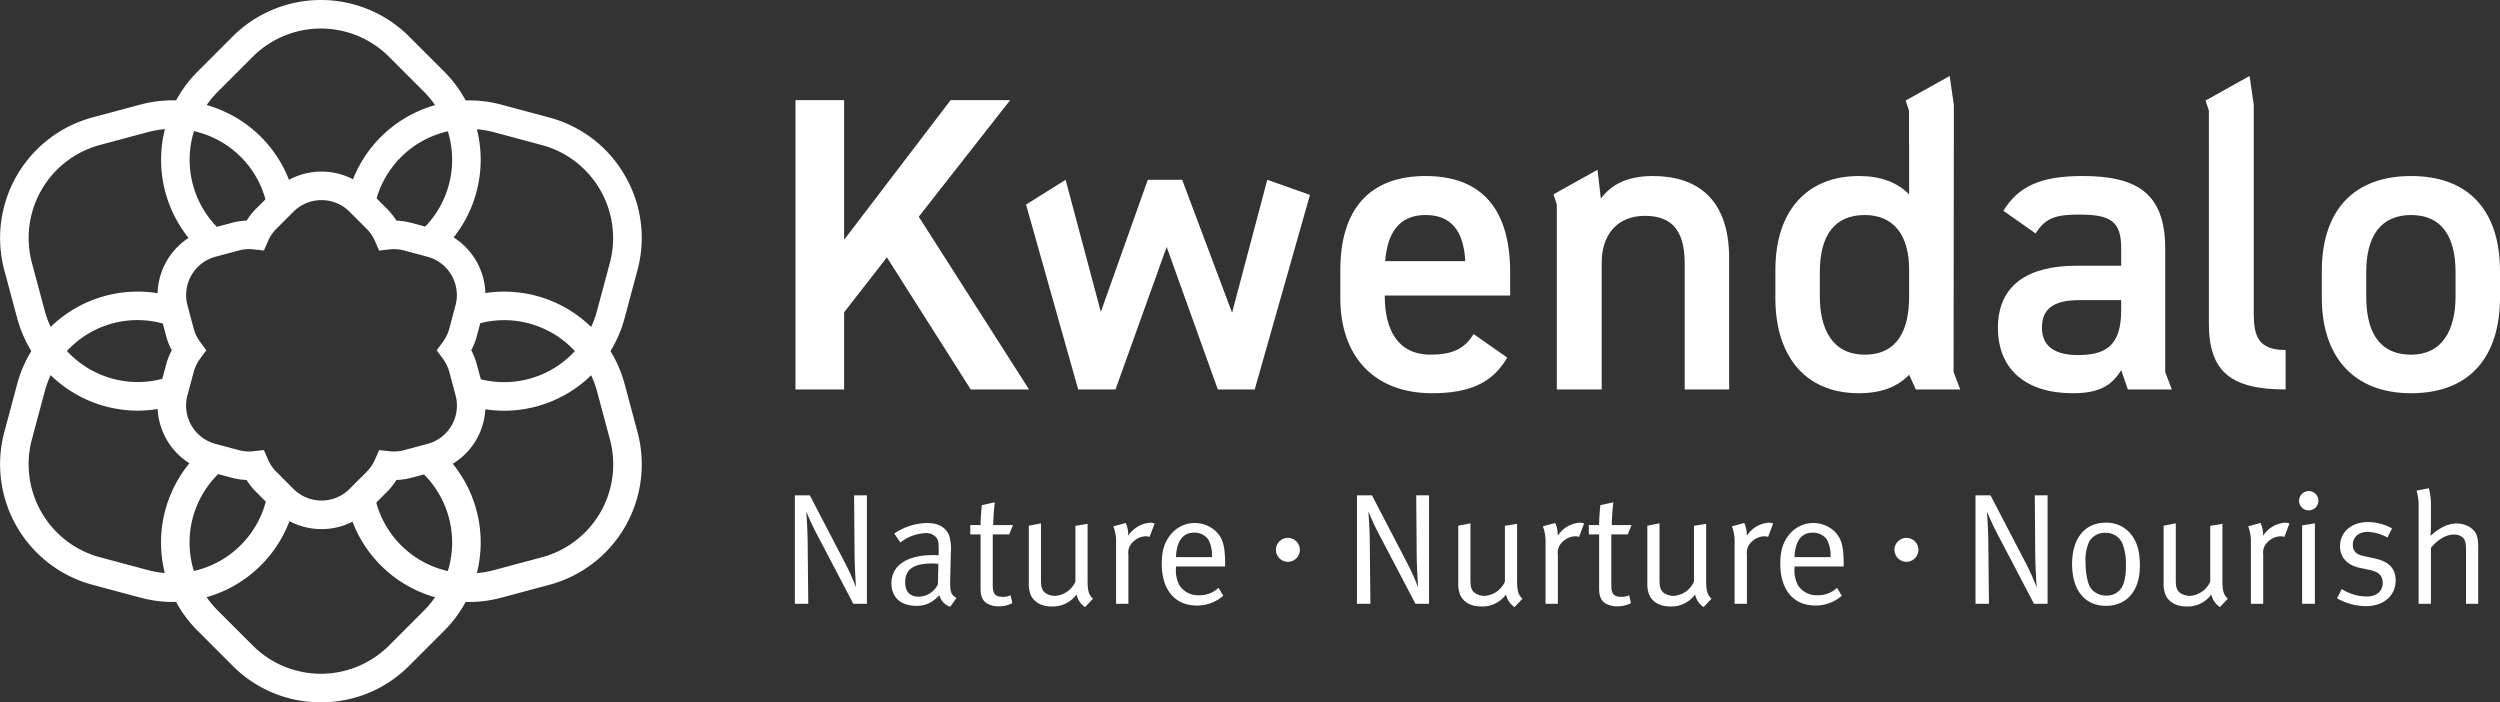 <?xml version="1.0" encoding="UTF-8"?>
<svg xmlns="http://www.w3.org/2000/svg" id="Layer_1" data-name="Layer 1" viewBox="0 0 638.616 179.399">
  <rect x="0" y="0" width="638.616" height="179.399" fill="#333333" stroke="none"/>
  <g>
    <path id="fullLogo" d="M247.974,99.482,226.552,65.743,215.627,79.774V99.482H203.203V25.578h12.424V61.245l27.205-35.666h15.209L234.692,55.354,262.861,99.482Z" style="fill: #fff"></path>
    <path id="fullLogo-2" data-name="fullLogo" d="M284.952,99.482H275.419L262.102,52.259l10.104-6.33,8.997,33.739,11.996-33.739h8.783L314.727,79.881l8.997-33.953,10.9,3.86L320.511,99.482h-9.425L298.018,63.066Z" style="fill: #fff"></path>
    <path id="fullLogo-3" data-name="fullLogo" d="M385.012,91.342c-3.749,6.534-9.747,9.104-19.172,9.104-15.316,0-23.456-9.961-23.456-24.206V68.957c0-15.745,7.712-23.992,21.743-23.992,14.674,0,21.636,8.783,21.636,24.634V75.49H353.736v.214c0,8.354,3.213,14.888,11.675,14.888,6.319,0,8.89-1.928,11.032-5.248ZM353.843,66.707H374.301c-.428-7.819-3.642-11.782-10.175-11.782C357.485,54.926,354.379,59.424,353.843,66.707Z" style="fill: #fff"></path>
    <path id="fullLogo-4" data-name="fullLogo" d="M397.684,52.2l-.852-2.555,11.246-6.271.852,7.375c2.356-3.213,6.212-5.784,13.281-5.784,11.032,0,19.493,5.569,19.493,20.993V99.482H430.351V67.243c0-9.426-4.284-12.103-10.175-12.103-7.069,0-11.032,4.82-11.032,11.996V99.482h-11.46V52.2" style="fill: #fff"></path>
    <path id="fullLogo-5" data-name="fullLogo" d="M499.034,95.059l.061-58.074H499.1V26.786l-1.066-7.375-11.246,6.271.852,2.555v8.747h.041V49.677c-2.999-3.106-7.284-4.712-12.853-4.712-12.96,0-21.314,8.569-21.314,23.992V76.24c0,14.031,7.069,24.206,21.314,24.206,5.891,0,9.961-1.714,12.853-4.713l1.703,3.749h11.353ZM487.681,75.704c0,8.354-2.785,14.888-11.354,14.888-8.247,0-11.46-6.533-11.46-14.888V69.492c0-9.318,3.749-14.566,11.46-14.566,7.39,0,11.354,5.141,11.354,13.924Z" style="fill: #fff"></path>
    <path id="fullLogo-6" data-name="fullLogo" d="M575.711,79.989V26.786l-1.068-7.375L563.397,25.683l.852,2.555v8.747h.002v45.681c0,12.317,5.677,16.816,19.601,16.816V89.414C576.783,89.414,575.711,85.772,575.711,79.989Z" style="fill: #fff"></path>
    <path id="fullLogo-7" data-name="fullLogo" d="M638.616,76.026c0,14.245-6.962,24.42-22.706,24.42-14.995,0-22.814-9.64-22.814-24.42v-6.748c0-15.744,8.354-24.313,22.814-24.313s22.706,8.569,22.706,24.313Zm-11.353-.322V69.492c0-9.318-3.749-14.566-11.353-14.566-7.712,0-11.46,5.355-11.46,14.566v6.212c0,8.354,2.784,14.888,11.46,14.888C624.05,90.592,627.263,84.059,627.263,75.704Z" style="fill: #fff"></path>
    <path id="fullLogo-8" data-name="fullLogo" d="M553.095,95.059l1.703,4.423H543.552L541.849,94.555c-2.57,4.177-5.891,5.891-12.424,5.891-11.782,0-19.065-5.998-19.065-16.709,0-11.46,8.461-15.852,19.922-15.852H541.849V63.387c0-6.747-2.57-8.569-10.603-8.569-5.784,0-8.676.643-11.246,4.82l-8.248-5.784c3.856-6.319,9.64-8.89,20.243-8.89,13.71,0,21.1,4.284,21.1,18.529ZM541.849,76.668H531.138c-6.747,0-9.532,2.357-9.532,7.069,0,4.927,3.642,6.962,9.104,6.962,6.962,0,11.139-2.142,11.139-11.46Z" style="fill: #fff"></path>
    <path id="fullLogo-9" data-name="fullLogo" d="M217.977,154.232l-8.883-16.957a67.922,67.922,0,0,1-3.149-6.662c.081.808.323,4.36.364,7.55l.161,16.069h-3.432V126.535h3.835l9.206,17.684a63.462,63.462,0,0,1,2.584,5.814c0-.081-.323-4.482-.363-8.438l-.121-15.06h3.269v27.697Z" style="fill: #fff"></path>
    <path id="fullLogo-10" data-name="fullLogo" d="M242.731,154.999a4.128,4.128,0,0,1-2.746-2.947c-1.938,1.938-3.513,2.705-5.814,2.705-4.967,0-6.46-3.028-6.46-5.733,0-4.562,3.916-7.227,10.658-7.227.444,0,.768,0,1.413.041v-1.413c0-1.776-.08-2.503-.645-3.149a3.303,3.303,0,0,0-2.705-1.09,11.131,11.131,0,0,0-6.42,2.382l-1.574-2.261a15.144,15.144,0,0,1,8.438-2.705c2.785,0,4.724,1.09,5.571,3.149a11.933,11.933,0,0,1,.444,4.441l-.161,6.622c-.081,3.27.121,4.118,1.614,4.926Zm-4.604-11.062c-5.087,0-6.903,1.736-6.903,4.805,0,2.382,1.171,3.674,3.472,3.674a5.514,5.514,0,0,0,4.886-3.149l.121-5.248C239.299,143.977,238.572,143.936,238.128,143.936Z" style="fill: #fff"></path>
    <path id="fullLogo-11" data-name="fullLogo" d="M257.794,136.507h-4.199v12.96c0,2.221.606,2.988,2.584,2.988a4.006,4.006,0,0,0,1.978-.404l.444,2.018a7.45,7.45,0,0,1-3.554.808,5.85,5.85,0,0,1-2.624-.565c-1.413-.686-1.938-1.978-1.938-3.997V136.507h-2.625v-2.382h2.625c0-1.736.242-4.441.322-5.087l3.312-.727a53.522,53.522,0,0,0-.404,5.814h5.047Z" style="fill: #fff"></path>
    <path id="fullLogo-12" data-name="fullLogo" d="M277.176,155.08a5.194,5.194,0,0,1-2.18-3.23,7.46,7.46,0,0,1-6.38,3.069c-2.543,0-4.44-1.09-5.289-2.867a7.206,7.206,0,0,1-.524-2.988V134.287l3.108-.605v14.454c0,1.898.283,2.746,1.212,3.392a4.51,4.51,0,0,0,2.463.686,6.151,6.151,0,0,0,5.127-3.634V134.327l3.109-.525v14.656c0,2.543.363,3.553,1.372,4.481Z" style="fill: #fff"></path>
    <path id="fullLogo-13" data-name="fullLogo" d="M293.652,137.153a2.695,2.695,0,0,0-.889-.162,4.792,4.792,0,0,0-3.352,1.454,3.623,3.623,0,0,0-1.171,3.19v12.597h-3.148V138.728a10.887,10.887,0,0,0-.686-4.28l3.149-.848a7.014,7.014,0,0,1,.645,3.27,7.289,7.289,0,0,1,5.652-3.351,3.675,3.675,0,0,1,1.091.202Z" style="fill: #fff"></path>
    <path id="fullLogo-14" data-name="fullLogo" d="M300.397,144.704v.484a8.023,8.023,0,0,0,.929,4.401,5.688,5.688,0,0,0,5.007,2.463,6.923,6.923,0,0,0,4.926-1.897l1.211,2.019a10.044,10.044,0,0,1-6.783,2.503c-5.571,0-8.923-4.038-8.923-10.7,0-3.391.728-5.571,2.423-7.59a7.896,7.896,0,0,1,11.467-.605c1.735,1.776,2.301,3.674,2.301,8.479v.444Zm8.277-6.864a4.278,4.278,0,0,0-3.634-1.776c-2.867,0-4.481,2.099-4.644,6.258h9.206A8.633,8.633,0,0,0,308.674,137.84Z" style="fill: #fff"></path>
    <path id="fullLogo-15" data-name="fullLogo" d="M328.986,143.508a3.055,3.055,0,1,1,3.055-3.055A3.049,3.049,0,0,1,328.986,143.508Z" style="fill: #fff"></path>
    <path id="fullLogo-16" data-name="fullLogo" d="M361.567,154.232l-8.883-16.957a67.898,67.898,0,0,1-3.149-6.662c.081.808.323,4.36.364,7.55l.161,16.069h-3.432V126.535h3.835l9.206,17.684a63.431,63.431,0,0,1,2.584,5.814c0-.081-.323-4.482-.363-8.438l-.121-15.06h3.27v27.697Z" style="fill: #fff"></path>
    <path id="fullLogo-17" data-name="fullLogo" d="M386.887,155.08a5.195,5.195,0,0,1-2.18-3.23,7.459,7.459,0,0,1-6.38,3.069c-2.543,0-4.44-1.09-5.289-2.867a7.205,7.205,0,0,1-.524-2.988V134.287l3.108-.605v14.454c0,1.898.283,2.746,1.212,3.392a4.509,4.509,0,0,0,2.463.686,6.151,6.151,0,0,0,5.127-3.634V134.327l3.109-.525v14.656c0,2.543.363,3.553,1.372,4.481Z" style="fill: #fff"></path>
    <path id="fullLogo-18" data-name="fullLogo" d="M403.363,137.153a2.695,2.695,0,0,0-.889-.162,4.792,4.792,0,0,0-3.352,1.454,3.623,3.623,0,0,0-1.171,3.19v12.597h-3.148V138.728a10.885,10.885,0,0,0-.686-4.28l3.149-.848a7.014,7.014,0,0,1,.645,3.27,7.289,7.289,0,0,1,5.652-3.351,3.675,3.675,0,0,1,1.091.202Z" style="fill: #fff"></path>
    <path id="fullLogo-19" data-name="fullLogo" d="M415.8,136.507h-4.199v12.96c0,2.221.606,2.988,2.584,2.988a4.007,4.007,0,0,0,1.978-.404l.444,2.018a7.45,7.45,0,0,1-3.554.808,5.85,5.85,0,0,1-2.624-.565c-1.413-.686-1.938-1.978-1.938-3.997V136.507h-2.625v-2.382h2.625c0-1.736.242-4.441.322-5.087l3.312-.727a53.495,53.495,0,0,0-.404,5.814h5.047Z" style="fill: #fff"></path>
    <path id="fullLogo-20" data-name="fullLogo" d="M435.182,155.08a5.194,5.194,0,0,1-2.18-3.23,7.46,7.46,0,0,1-6.38,3.069c-2.543,0-4.44-1.09-5.289-2.867a7.205,7.205,0,0,1-.524-2.988V134.287l3.108-.605v14.454c0,1.898.283,2.746,1.212,3.392a4.509,4.509,0,0,0,2.463.686,6.152,6.152,0,0,0,5.127-3.634V134.327l3.109-.525v14.656c0,2.543.363,3.553,1.372,4.481Z" style="fill: #fff"></path>
    <path id="fullLogo-21" data-name="fullLogo" d="M451.658,137.153a2.695,2.695,0,0,0-.889-.162,4.792,4.792,0,0,0-3.352,1.454,3.622,3.622,0,0,0-1.171,3.19v12.597h-3.148V138.728a10.885,10.885,0,0,0-.686-4.28l3.149-.848a7.013,7.013,0,0,1,.645,3.27,7.289,7.289,0,0,1,5.652-3.351,3.675,3.675,0,0,1,1.091.202Z" style="fill: #fff"></path>
    <path id="fullLogo-22" data-name="fullLogo" d="M458.402,144.704v.484a8.021,8.021,0,0,0,.929,4.401,5.688,5.688,0,0,0,5.007,2.463,6.923,6.923,0,0,0,4.926-1.897l1.211,2.019a10.044,10.044,0,0,1-6.783,2.503c-5.571,0-8.923-4.038-8.923-10.7,0-3.391.728-5.571,2.423-7.59a7.896,7.896,0,0,1,11.467-.605c1.735,1.776,2.301,3.674,2.301,8.479v.444ZM466.68,137.84a4.278,4.278,0,0,0-3.634-1.776c-2.867,0-4.481,2.099-4.644,6.258h9.206A8.633,8.633,0,0,0,466.68,137.84Z" style="fill: #fff"></path>
    <path id="fullLogo-23" data-name="fullLogo" d="M486.992,143.508a3.055,3.055,0,1,1,3.055-3.055A3.049,3.049,0,0,1,486.992,143.508Z" style="fill: #fff"></path>
    <path id="fullLogo-24" data-name="fullLogo" d="M519.574,154.232l-8.883-16.957a67.898,67.898,0,0,1-3.149-6.662c.081.808.323,4.36.363,7.55l.162,16.069h-3.432V126.535h3.835l9.206,17.684a63.448,63.448,0,0,1,2.584,5.814c0-.081-.323-4.482-.363-8.438l-.121-15.06h3.269v27.697Z" style="fill: #fff"></path>
    <path id="fullLogo-25" data-name="fullLogo" d="M537.989,154.757c-5.532,0-8.681-4.078-8.681-10.699,0-6.541,3.269-10.538,8.56-10.538a7.969,7.969,0,0,1,6.903,3.513c1.252,1.817,1.857,4.199,1.857,7.469C546.629,151.204,543.036,154.757,537.989,154.757Zm4.118-16.069a4.659,4.659,0,0,0-4.28-2.584,4.595,4.595,0,0,0-4.118,2.18,11.249,11.249,0,0,0-.969,5.249c0,2.826.484,5.33,1.251,6.581a4.775,4.775,0,0,0,4.078,2.018,4.367,4.367,0,0,0,4.36-3.028,11.916,11.916,0,0,0,.606-4.361A14.235,14.235,0,0,0,542.107,138.688Z" style="fill: #fff"></path>
    <path id="fullLogo-26" data-name="fullLogo" d="M567.062,155.08a5.195,5.195,0,0,1-2.18-3.23,7.459,7.459,0,0,1-6.38,3.069c-2.543,0-4.44-1.09-5.289-2.867a7.205,7.205,0,0,1-.524-2.988V134.287l3.108-.605v14.454c0,1.898.283,2.746,1.212,3.392a4.509,4.509,0,0,0,2.463.686,6.151,6.151,0,0,0,5.127-3.634V134.327l3.109-.525v14.656c0,2.543.363,3.553,1.373,4.481Z" style="fill: #fff"></path>
    <path id="fullLogo-27" data-name="fullLogo" d="M583.539,137.153a2.696,2.696,0,0,0-.889-.162,4.792,4.792,0,0,0-3.352,1.454,3.623,3.623,0,0,0-1.171,3.19v12.597H574.98V138.728a10.885,10.885,0,0,0-.686-4.28l3.149-.848a7.014,7.014,0,0,1,.645,3.27A7.289,7.289,0,0,1,583.74,133.52a3.675,3.675,0,0,1,1.091.202Z" style="fill: #fff"></path>
    <path id="fullLogo-28" data-name="fullLogo" d="M589.758,130.371a2.438,2.438,0,0,1-2.463-2.423,2.481,2.481,0,0,1,2.463-2.503,2.463,2.463,0,0,1,0,4.926Zm-1.695,23.861V134.206l3.27-.525v20.551Z" style="fill: #fff"></path>
    <path id="fullLogo-29" data-name="fullLogo" d="M604.375,154.837a14.895,14.895,0,0,1-7.389-2.019l1.211-2.342a12.085,12.085,0,0,0,6.38,1.897c2.463,0,4.077-1.332,4.077-3.472,0-1.817-1.009-2.826-3.311-3.31l-2.503-.525c-3.31-.686-5.088-2.746-5.088-5.531,0-3.634,2.948-6.177,7.146-6.177a13.108,13.108,0,0,1,6.138,1.615l-1.171,2.342a11.426,11.426,0,0,0-5.047-1.454c-2.302,0-3.796,1.333-3.796,3.311,0,1.534.768,2.462,2.907,2.907l2.665.565c3.634.767,5.369,2.624,5.369,5.612C611.965,152.173,608.896,154.837,604.375,154.837Z" style="fill: #fff"></path>
    <path id="fullLogo-30" data-name="fullLogo" d="M629.936,154.232V140.343c0-1.494-.202-2.422-.767-2.987a3.335,3.335,0,0,0-2.342-.808c-1.938,0-4.118,1.251-5.854,3.392v14.292h-3.148v-24.79a13.165,13.165,0,0,0-.525-4.118l3.149-.606a17.179,17.179,0,0,1,.524,4.765v4.683c0,1.131-.08,2.463-.121,2.746,1.817-1.696,4.119-3.189,6.703-3.189,2.422,0,4.603,1.332,5.168,3.189a8.978,8.978,0,0,1,.322,2.907v14.414Z" style="fill: #fff"></path>
    <path id="fullLogo-31" data-name="fullLogo" d="M113.103,116.488l-.494-.494a13.674,13.674,0,0,1-2.433.91l-4.22,1.131,2.801,2.8a25.177,25.177,0,0,1,0,35.49l-9.039,9.039a25.178,25.178,0,0,1-35.489,0l-9.039-9.039a25.124,25.124,0,0,1,0-35.49l2.87-2.87L54.083,116.9a13.662,13.662,0,0,1-2.642-1.011l-.599.599a31.278,31.278,0,0,0,0,44.183l9.039,9.039a31.325,31.325,0,0,0,44.184,0l9.039-9.039a31.325,31.325,0,0,0,0-44.183Z" style="fill: #fff"></path>
    <path id="fullLogo-32" data-name="fullLogo" d="M81.972,179.399a31.588,31.588,0,0,1-22.496-9.284l-9.039-9.038a31.85,31.85,0,0,1,0-44.991l.892-.892.369.187a13.144,13.144,0,0,0,2.532.969l4.932,1.321-3.569,3.57a24.551,24.551,0,0,0,0,34.681l9.039,9.039a24.607,24.607,0,0,0,34.681,0l9.038-9.039a24.606,24.606,0,0,0,0-34.682l-3.5-3.5,5.176-1.387a13.148,13.148,0,0,0,2.332-.872l.366-.177.782.782a31.895,31.895,0,0,1,0,44.991l-9.038,9.039A31.589,31.589,0,0,1,81.972,179.399Z" style="fill: #fff"></path>
    <path id="fullLogo-33" data-name="fullLogo" d="M51.156,63.226a13.651,13.651,0,0,1,2.928-1.163l3.63-.973-2.527-2.527a25.177,25.177,0,0,1,0-35.489l9.039-9.039a25.177,25.177,0,0,1,35.489,0l9.039,9.039a25.177,25.177,0,0,1,0,35.49l-2.469,2.469,3.88,1.04a13.66,13.66,0,0,1,2.721,1.053l.214-.214a31.325,31.325,0,0,0,0-44.183l-9.039-9.039a31.325,31.325,0,0,0-44.183,0L50.84,18.727a31.325,31.325,0,0,0,0,44.183Z" style="fill: #fff"></path>
    <path id="fullLogo-34" data-name="fullLogo" d="M51.052,63.93l-.616-.616a31.896,31.896,0,0,1,0-44.991L59.475,9.284a31.895,31.895,0,0,1,44.991,0l9.039,9.038a31.897,31.897,0,0,1,0,44.992l-.509.509-.371-.191a13.102,13.102,0,0,0-2.607-1.009l-4.836-1.296,3.168-3.168a24.606,24.606,0,0,0,0-34.681l-9.039-9.039a24.605,24.605,0,0,0-34.681,0l-9.039,9.039a24.605,24.605,0,0,0,0,34.681l3.227,3.227-4.586,1.229a13.124,13.124,0,0,0-2.805,1.115Z" style="fill: #fff"></path>
    <path id="fullLogo-35" data-name="fullLogo" d="M159.139,45.15a31.02,31.02,0,0,0-18.941-14.574L127.85,27.267A31.324,31.324,0,0,0,89.587,49.359l-.069.258a13.656,13.656,0,0,1,2.333,1.868l2.784,2.784.89-3.32A25.178,25.178,0,0,1,126.26,33.205l12.347,3.309a25.178,25.178,0,0,1,17.745,30.735l-3.308,12.347A25.124,25.124,0,0,1,122.308,97.341l-3.381-.906.972,3.626a13.65,13.65,0,0,1,.457,3.12l.362.097a31.227,31.227,0,0,0,38.263-22.092L162.289,68.84A31.02,31.02,0,0,0,159.139,45.15Z" style="fill: #fff"></path>
    <path id="fullLogo-36" data-name="fullLogo" d="M128.796,104.918a31.792,31.792,0,0,1-8.227-1.087l-.772-.207-.013-.424a13.136,13.136,0,0,0-.438-2.99l-1.228-4.582,4.336,1.162A24.554,24.554,0,0,0,152.491,79.448L155.8,67.101a24.606,24.606,0,0,0-17.34-30.035l-12.347-3.308A24.606,24.606,0,0,0,96.076,51.098l-1.146,4.275L91.447,51.89a13.105,13.105,0,0,0-2.236-1.79l-.354-.225.178-.664a31.895,31.895,0,0,1,38.963-22.495l12.347,3.308a31.588,31.588,0,0,1,19.288,14.84h0a31.588,31.588,0,0,1,3.208,24.124l-3.308,12.347A31.866,31.866,0,0,1,128.796,104.918Z" style="fill: #fff"></path>
    <path id="fullLogo-37" data-name="fullLogo" d="M162.308,110.563,159,98.216a31.277,31.277,0,0,0-38.263-22.092l-.408.109a13.681,13.681,0,0,1-.439,2.681l-1.097,4.095,3.534-.947A25.124,25.124,0,0,1,153.062,99.807l3.308,12.347a25.124,25.124,0,0,1-17.745,30.735l-12.348,3.309a25.124,25.124,0,0,1-30.735-17.745l-.984-3.672-2.707,2.707a13.657,13.657,0,0,1-2.417,1.92l.17.636a31.227,31.227,0,0,0,38.263,22.092l12.348-3.308A31.278,31.278,0,0,0,162.308,110.563Z" style="fill: #fff"></path>
    <path id="fullLogo-38" data-name="fullLogo" d="M119.79,153.775a31.866,31.866,0,0,1-30.737-23.583l-.28-1.044.358-.224a13.121,13.121,0,0,0,2.317-1.84l3.406-3.407,1.24,4.628A24.551,24.551,0,0,0,126.13,145.646l12.348-3.308a24.552,24.552,0,0,0,17.34-30.035L152.51,99.954a24.551,24.551,0,0,0-30.035-17.34l-4.49,1.203,1.353-5.05a13.163,13.163,0,0,0,.421-2.569l.026-.41.804-.215A31.849,31.849,0,0,1,159.552,98.068l3.308,12.347a31.85,31.85,0,0,1-22.496,38.964l-12.348,3.308A31.81,31.81,0,0,1,119.79,153.775Z" style="fill: #fff"></path>
    <path id="fullLogo-39" data-name="fullLogo" d="M72.404,127.488l-2.951-2.951-1.047,3.909A25.178,25.178,0,0,1,37.67,146.19l-12.347-3.308A25.178,25.178,0,0,1,7.579,112.147L10.887,99.8A25.082,25.082,0,0,1,41.622,82.055l3.858,1.034L44.36,78.906a13.68,13.68,0,0,1-.432-2.597l-.715-.192A31.278,31.278,0,0,0,4.949,98.209L1.641,110.556A31.324,31.324,0,0,0,23.733,148.82L36.08,152.128a31.324,31.324,0,0,0,38.263-22.091l.213-.794A13.692,13.692,0,0,1,72.404,127.488Z" style="fill: #fff"></path>
    <path id="fullLogo-40" data-name="fullLogo" d="M44.158,153.769a31.799,31.799,0,0,1-8.227-1.089l-12.347-3.308A31.895,31.895,0,0,1,1.089,110.408L4.397,98.061A31.85,31.85,0,0,1,43.361,75.565l1.109.297.028.407a13.165,13.165,0,0,0,.414,2.489l1.377,5.139-4.814-1.29A24.511,24.511,0,0,0,11.439,99.948L8.13,112.295a24.606,24.606,0,0,0,17.34,30.035l12.347,3.308a24.607,24.607,0,0,0,30.035-17.341l1.303-4.864,3.651,3.651a13.169,13.169,0,0,0,2.062,1.682l.344.227-.319,1.192a31.964,31.964,0,0,1-30.736,23.584Z" style="fill: #fff"></path>
    <path id="fullLogo-41" data-name="fullLogo" d="M44.359,100.058,45.36,96.321l-3.736,1.001A25.178,25.178,0,0,1,10.889,79.578L7.581,67.23A25.178,25.178,0,0,1,25.325,36.495l12.347-3.308a25.178,25.178,0,0,1,30.735,17.745l.961,3.588,3.034-3.034a13.675,13.675,0,0,1,2.063-1.694l-.121-.451A31.325,31.325,0,0,0,36.082,27.249L23.735,30.558A31.324,31.324,0,0,0,1.643,68.821L4.951,81.168A31.221,31.221,0,0,0,43.215,103.26l.691-.185A13.656,13.656,0,0,1,44.359,100.058Z" style="fill: #fff"></path>
    <path id="fullLogo-42" data-name="fullLogo" d="M35.136,104.901A31.964,31.964,0,0,1,4.399,81.316L1.091,68.969A31.896,31.896,0,0,1,23.587,30.006L35.934,26.697A31.896,31.896,0,0,1,74.897,49.193l.227.846-.34.228A13.144,13.144,0,0,0,72.807,51.89l-3.733,3.734L67.856,51.08A24.514,24.514,0,0,0,37.82,33.739L25.473,37.047a24.606,24.606,0,0,0-17.34,30.035L11.441,79.43A24.606,24.606,0,0,0,41.476,96.77l4.691-1.257-1.257,4.692a13.109,13.109,0,0,0-.434,2.892l-.016.421-1.098.294A31.799,31.799,0,0,1,35.136,104.901Z" style="fill: #fff"></path>
    <path id="fullLogo-43" data-name="fullLogo" d="M82.128,135.153a17.28,17.28,0,0,1-12.302-5.088l-4.413-4.412a17.127,17.127,0,0,1-2.418-3.046,17.119,17.119,0,0,1-3.828-.571L53.14,120.421a17.416,17.416,0,0,1-12.302-21.307l1.615-6.029a17.108,17.108,0,0,1,1.422-3.605,17.062,17.062,0,0,1-1.421-3.604L40.839,79.849a17.437,17.437,0,0,1,12.302-21.307l6.027-1.615a17.104,17.104,0,0,1,3.833-.571,17.104,17.104,0,0,1,2.411-3.035l4.413-4.413a17.438,17.438,0,0,1,24.603,0l4.413,4.413a17.102,17.102,0,0,1,2.417,3.044,17.081,17.081,0,0,1,3.822.571l6.028,1.615A17.438,17.438,0,0,1,123.41,79.858l-1.615,6.027a17.102,17.102,0,0,1-1.416,3.593,17.076,17.076,0,0,1,1.425,3.611l1.615,6.027a17.417,17.417,0,0,1-12.302,21.307L105.09,122.04a17.094,17.094,0,0,1-3.831.571,17.073,17.073,0,0,1-2.417,3.042L94.43,130.065A17.281,17.281,0,0,1,82.128,135.153ZM67.41,114.968l1.075,2.457a9.983,9.983,0,0,0,2.083,3.073L74.981,124.91a10.12,10.12,0,0,0,14.294,0l4.412-4.413a9.959,9.959,0,0,0,2.081-3.069l1.075-2.459,2.667.296a9.966,9.966,0,0,0,3.692-.268l6.029-1.615a10.119,10.119,0,0,0,7.147-12.379l-1.616-6.028a9.954,9.954,0,0,0-1.615-3.334l-1.589-2.158,1.586-2.16a9.959,9.959,0,0,0,1.609-3.325l1.615-6.027a10.148,10.148,0,0,0-7.146-12.379l-6.028-1.616a9.976,9.976,0,0,0-3.687-.269l-2.665.294-1.074-2.457a9.969,9.969,0,0,0-2.082-3.07l-4.413-4.413a10.147,10.147,0,0,0-14.293,0l-4.413,4.413A9.952,9.952,0,0,0,68.489,61.54l-1.076,2.456L64.748,63.7a9.972,9.972,0,0,0-3.692.268l-6.028,1.615a10.147,10.147,0,0,0-7.147,12.378l1.615,6.029a9.96,9.96,0,0,0,1.613,3.331l1.588,2.16-1.588,2.16a9.963,9.963,0,0,0-1.614,3.332l-1.616,6.028A10.119,10.119,0,0,0,55.026,113.38l6.028,1.615a9.962,9.962,0,0,0,3.69.269Z" style="fill: #fff"></path>
  </g>
</svg>
